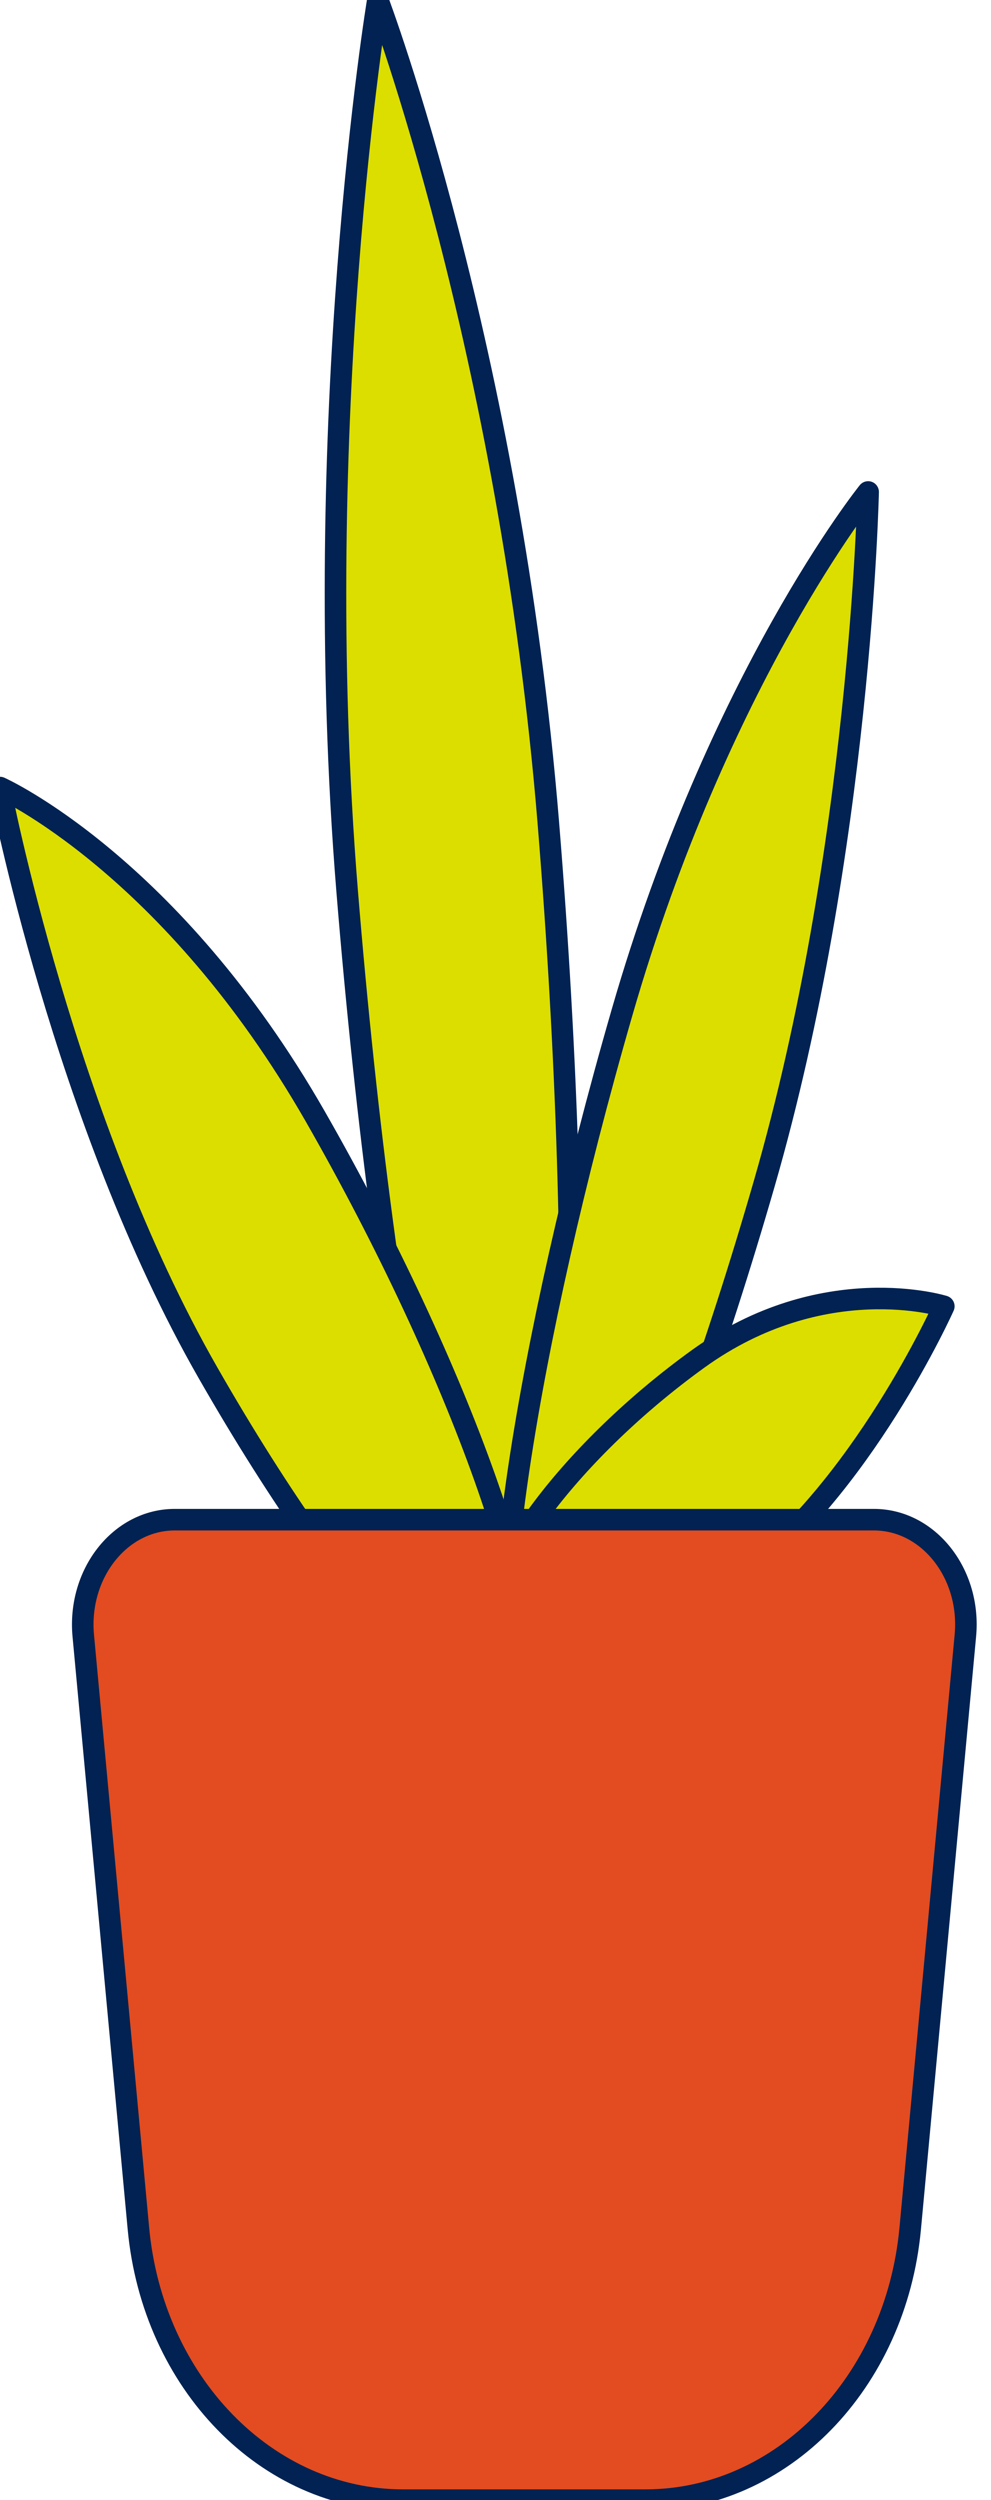 <svg width="46" height="116" viewBox="0 0 46 116" fill="none" xmlns="http://www.w3.org/2000/svg">
<g clip-path="url(#clip0_10_1650)">
<path d="M25.453 38.184C27.247 60.146 26.609 78.662 24.03 79.541C21.451 80.42 17.909 63.327 16.115 41.361C14.325 19.395 17.538 0 17.538 0C17.538 0 23.66 16.214 25.453 38.18V38.184Z" fill="#DCDE00" stroke="#012252" stroke-linecap="round" stroke-linejoin="round"/>
<path d="M14.637 51.805C21.344 63.522 25.668 75.68 24.293 78.964C22.919 82.248 16.363 75.411 9.657 63.698C2.946 51.982 0 36.54 0 36.54C0 36.54 7.93 40.092 14.637 51.805Z" fill="#DCDE00" stroke="#012252" stroke-linecap="round" stroke-linejoin="round"/>
<path d="M35.476 54.913C30.993 70.439 25.879 81.244 24.056 79.048C22.233 76.853 24.393 62.489 28.877 46.962C33.361 31.436 40.297 22.826 40.297 22.826C40.297 22.826 39.96 39.386 35.476 54.913Z" fill="#DCDE00" stroke="#012252" stroke-linecap="round" stroke-linejoin="round"/>
<path d="M34.183 73.352C28.373 77.544 23.263 78.636 22.774 75.794C22.281 72.951 26.594 67.243 32.401 63.051C38.211 58.859 43.81 60.609 43.81 60.609C43.81 60.609 39.99 69.159 34.183 73.352Z" fill="#DCDE00" stroke="#012252" stroke-linecap="round" stroke-linejoin="round"/>
<path d="M29.963 116H18.713C12.395 116 7.092 110.565 6.425 103.397L3.865 75.893C3.598 73.017 5.573 70.509 8.111 70.509H40.564C43.102 70.509 45.081 73.017 44.81 75.893L42.25 103.397C41.583 110.561 36.281 116 29.963 116Z" fill="#E24C20" stroke="#012252" stroke-linecap="round" stroke-linejoin="round"/>
</g>
<defs>
<clipPath id="clip0_10_1650">
<rect width="46" height="116" fill="white"/>
</clipPath>
</defs>
</svg>
